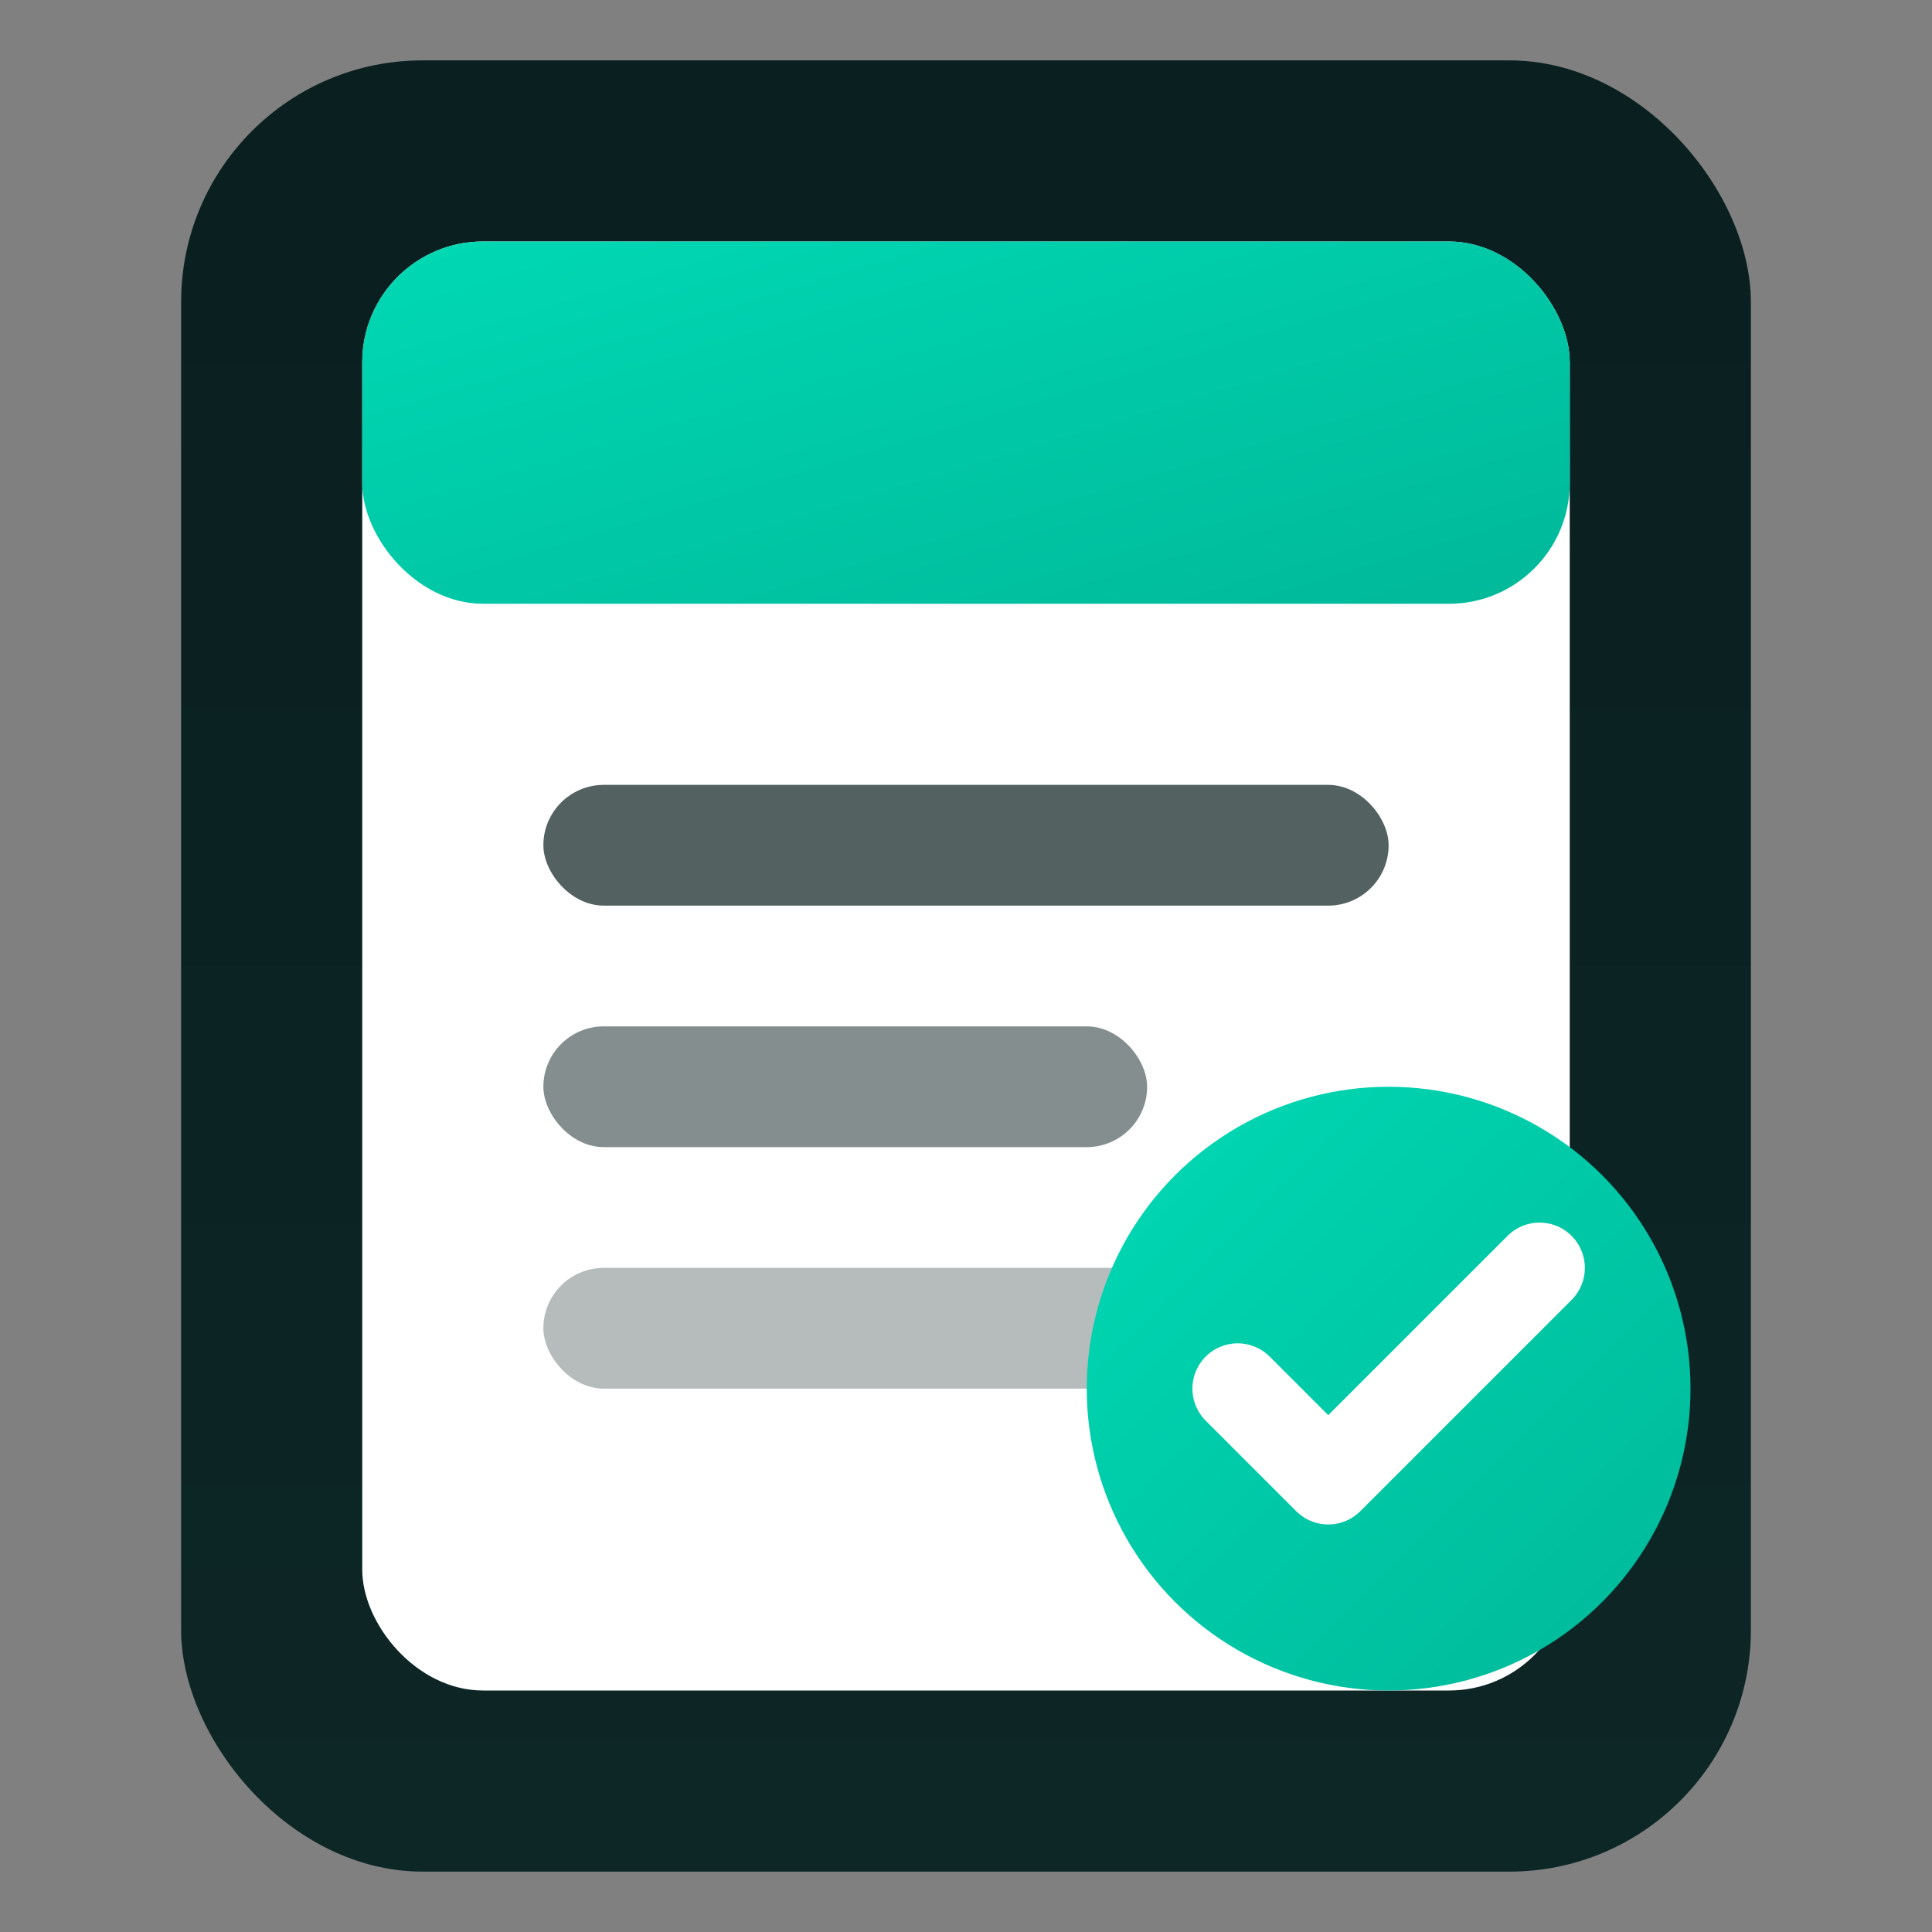 <svg xmlns="http://www.w3.org/2000/svg" viewBox="0 0 32 32">
  <rect x="0" y="0" width="32" height="32" fill="#808080" stroke="none"/>
  <defs>
    <linearGradient id="mintGrad" x1="0%" y1="0%" x2="100%" y2="100%">
      <stop offset="0%" style="stop-color:#00D9B4"/>
      <stop offset="100%" style="stop-color:#00B899"/>
    </linearGradient>
    <linearGradient id="darkGrad" x1="0%" y1="0%" x2="0%" y2="100%">
      <stop offset="0%" style="stop-color:#0A1F1F"/>
      <stop offset="100%" style="stop-color:#0D2626"/>
    </linearGradient>
  </defs>
  <!-- Main document shape with rounded corners -->
  <rect x="3" y="1" width="26" height="30" rx="4" fill="url(#darkGrad)"/>
  <!-- Inner document area -->
  <rect x="6" y="4" width="20" height="24" rx="2" fill="white"/>
  <!-- Mint accent header bar -->
  <rect x="6" y="4" width="20" height="6" rx="2" fill="url(#mintGrad)"/>
  <!-- Invoice lines -->
  <rect x="9" y="13" width="14" height="2" rx="1" fill="#0A1F1F" opacity="0.7"/>
  <rect x="9" y="17" width="10" height="2" rx="1" fill="#0A1F1F" opacity="0.5"/>
  <rect x="9" y="21" width="12" height="2" rx="1" fill="#0A1F1F" opacity="0.3"/>
  <!-- Checkmark accent -->
  <circle cx="23" cy="23" r="5" fill="url(#mintGrad)"/>
  <path d="M20.5 23 L22 24.5 L25.5 21" stroke="white" stroke-width="1.5" fill="none" stroke-linecap="round" stroke-linejoin="round"/>
</svg>
